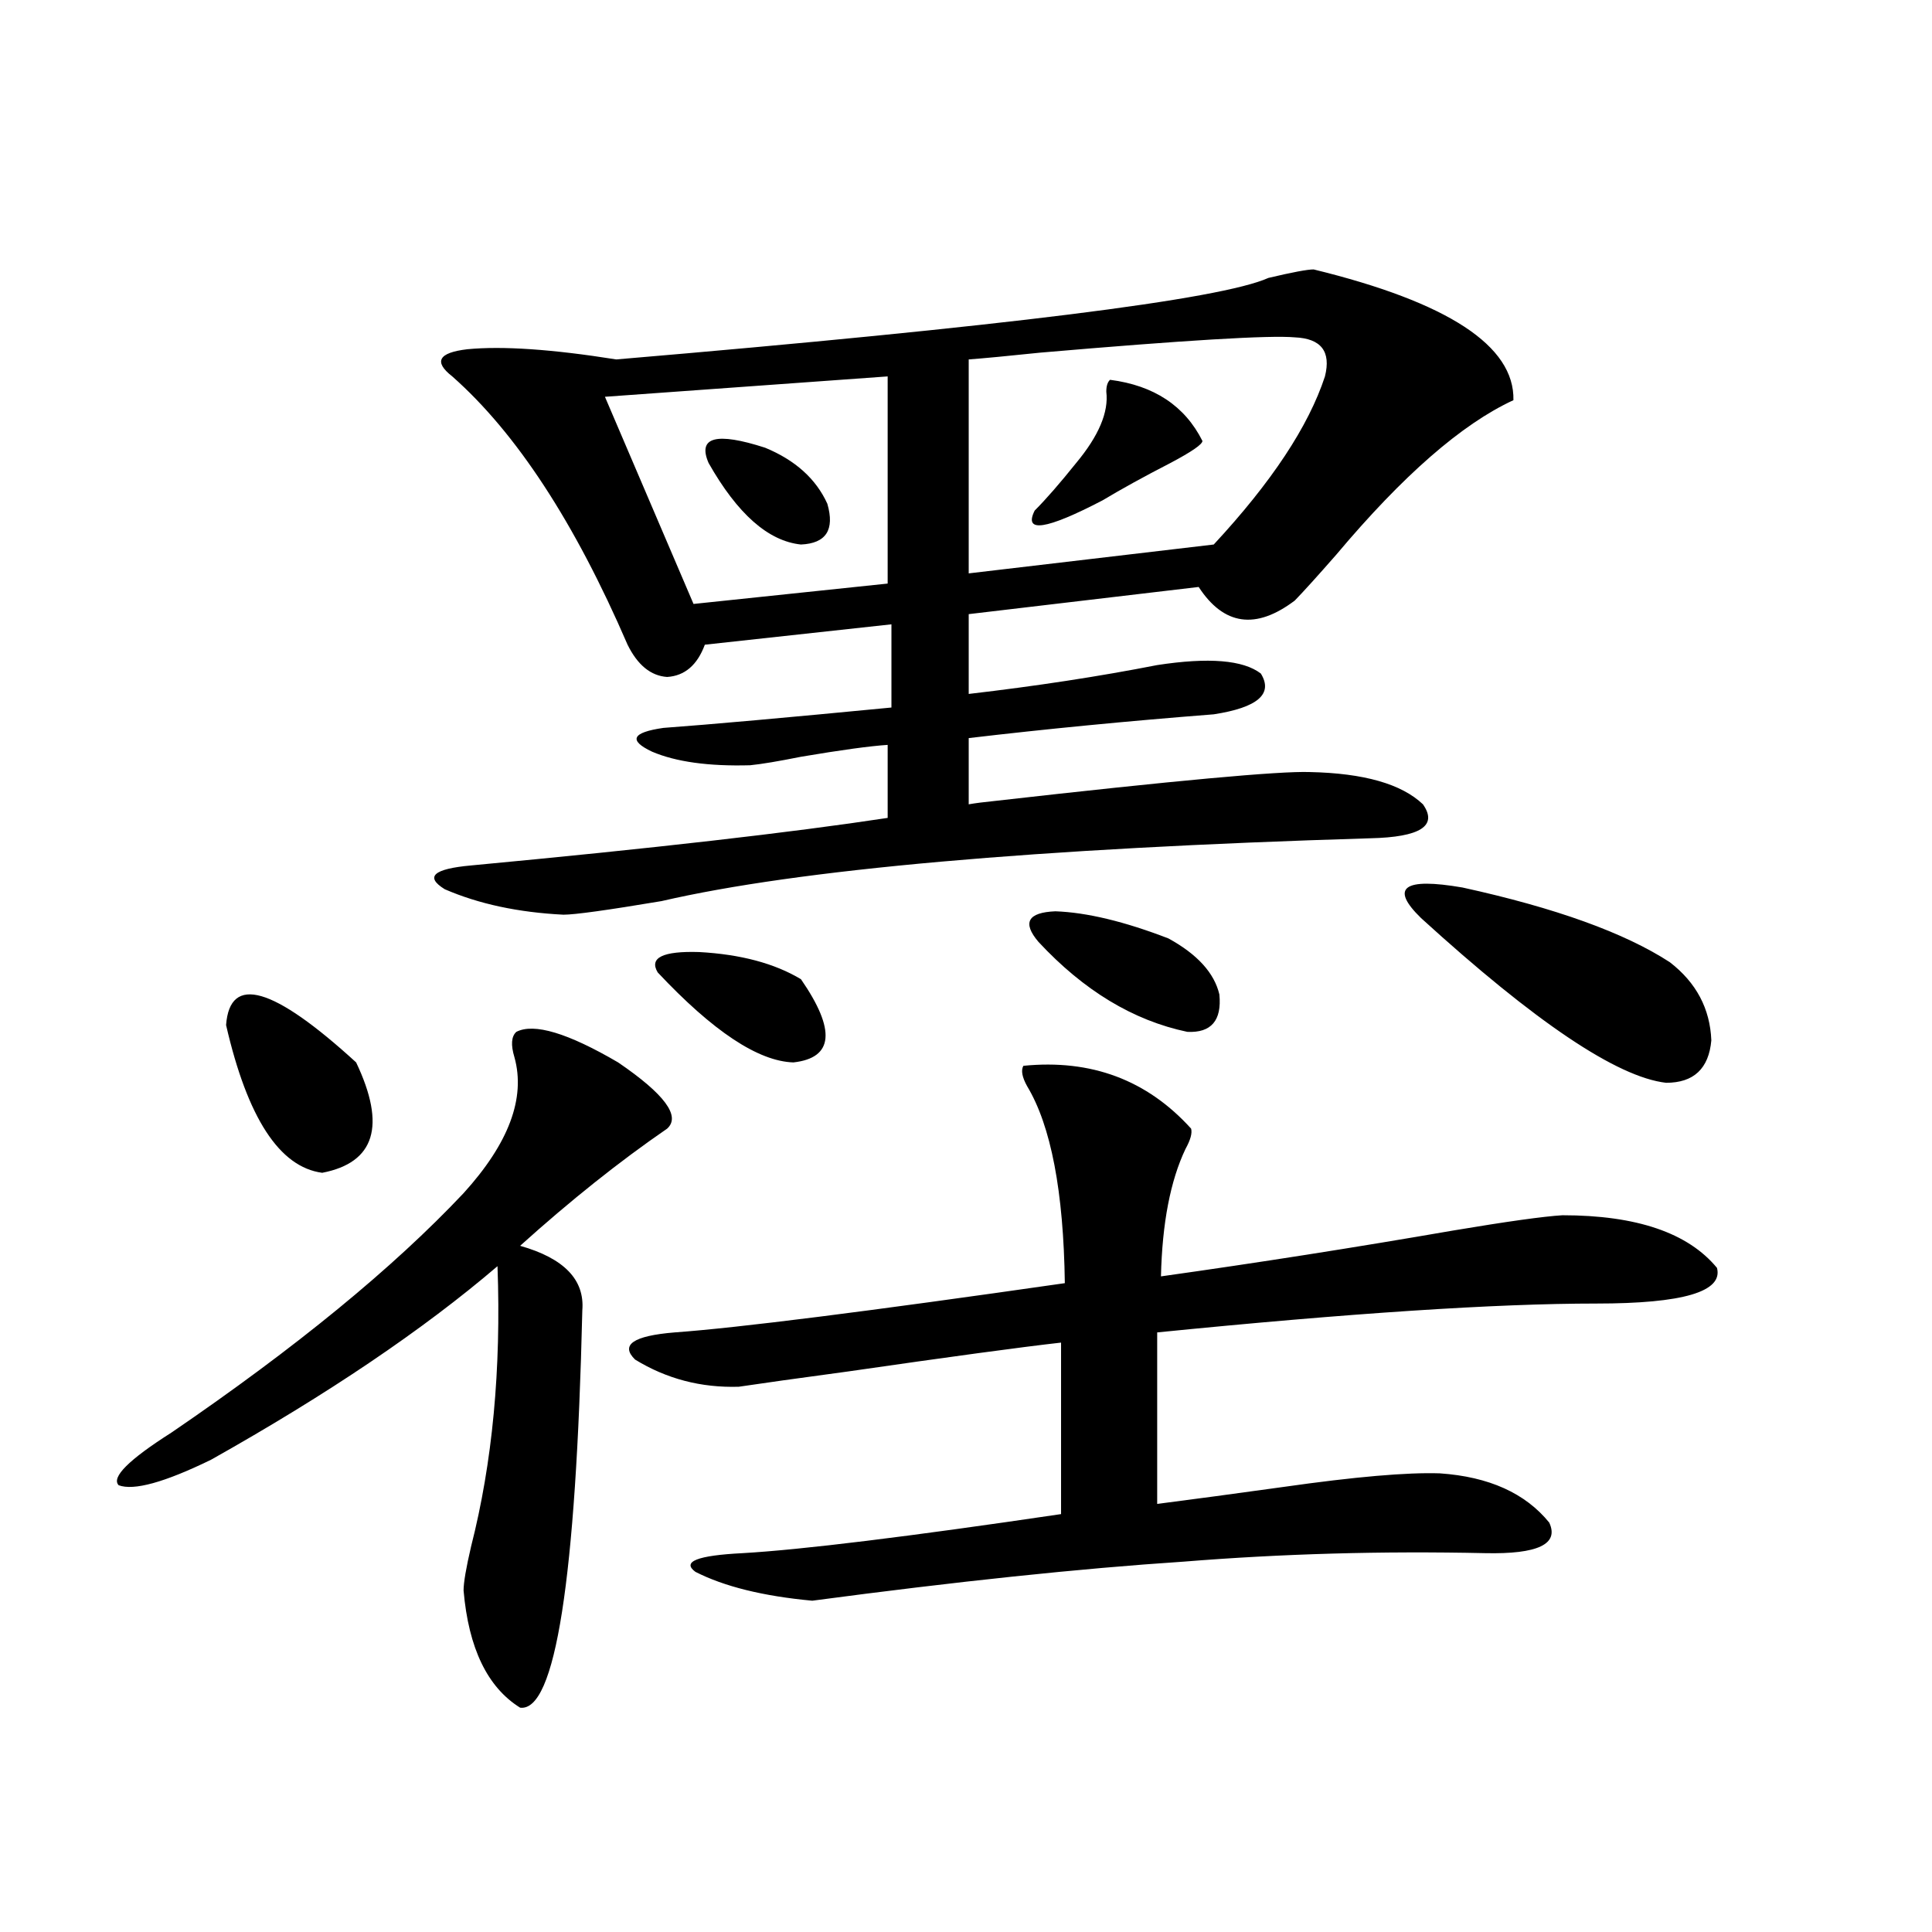 <?xml version="1.0" encoding="utf-8"?>
<!-- Generator: Adobe Illustrator 16.0.0, SVG Export Plug-In . SVG Version: 6.00 Build 0)  -->
<!DOCTYPE svg PUBLIC "-//W3C//DTD SVG 1.1//EN" "http://www.w3.org/Graphics/SVG/1.1/DTD/svg11.dtd">
<svg version="1.1" id="图层_1" xmlns="http://www.w3.org/2000/svg" xmlns:xlink="http://www.w3.org/1999/xlink" x="0px" y="0px"
	 width="1000px" height="1000px" viewBox="0 0 1000 1000" enable-background="new 0 0 1000 1000" xml:space="preserve">
<path d="M267.262,534.086c9.101-4.683,26.661,0.591,52.682,15.82c24.055,16.411,32.515,27.837,25.365,34.277
	c-24.725,17.002-50.09,37.217-76.096,60.645c22.759,6.455,33.49,17.578,32.194,33.398c-3.262,139.458-13.993,207.999-32.194,205.664
	c-16.92-10.547-26.676-30.762-29.268-60.645c0-4.092,1.296-11.714,3.902-22.852c11.052-43.354,15.609-91.694,13.658-145.02
	c-38.383,32.822-87.803,66.221-148.289,100.195c-24.069,11.729-39.999,16.123-47.804,13.184
	c-3.902-4.092,5.198-13.184,27.316-27.246c64.389-43.945,114.784-85.254,151.216-123.926c23.414-25.776,32.194-49.219,26.341-70.313
	C264.335,540.829,264.655,536.435,267.262,534.086z M117.021,530.57c1.951-26.367,24.39-19.912,67.315,19.336
	c15.609,32.822,9.756,51.855-17.561,57.129C144.658,604.11,128.073,578.622,117.021,530.57z M679.935,139.457
	c69.587,17.002,104.053,39.551,103.412,67.676c-26.676,12.305-57.239,38.975-91.705,79.98c-9.756,11.138-16.92,19.048-21.463,23.73
	c-20.167,15.244-36.752,12.896-49.755-7.031l-119.021,14.063v41.309c35.121-4.092,67.636-9.077,97.559-14.941
	c26.661-4.092,44.542-2.637,53.657,4.395c6.494,10.547-1.631,17.578-24.39,21.094c-44.877,3.516-87.162,7.622-126.826,12.305v34.277
	c3.247-0.576,7.805-1.167,13.658-1.758c93.001-10.547,147.313-15.518,162.923-14.941c27.957,0.591,47.469,6.152,58.535,16.699
	c7.805,11.138-1.311,17.002-27.316,17.578c-173.654,5.273-295.938,16.123-366.82,32.52c-27.972,4.697-44.877,7.031-50.73,7.031
	c-23.414-1.167-43.901-5.562-61.462-13.184c-10.411-6.44-5.854-10.547,13.658-12.305c93.656-8.789,165.515-16.987,215.604-24.609
	v-37.793c-9.115,0.591-24.069,2.637-44.877,6.152c-11.707,2.349-20.487,3.818-26.341,4.395c-21.463,0.591-38.383-1.758-50.73-7.031
	c-12.362-5.85-10.411-9.956,5.854-12.305c24.055-1.758,63.413-5.273,118.046-10.547v-43.066l-96.583,10.547
	c-3.902,10.547-10.411,16.123-19.512,16.699c-8.46-0.576-15.289-6.152-20.487-16.699c-27.316-63.281-57.56-109.561-90.729-138.867
	c-9.756-7.607-7.164-12.305,7.805-14.063c18.201-1.758,43.901,0,77.071,5.273c200.315-16.987,312.828-31.05,337.553-42.188
	C668.868,140.927,676.673,139.457,679.935,139.457z M459.452,194.828l-146.338,10.547l45.853,107.227l100.485-10.547V194.828z
	 M529.694,551.664c35.121-3.516,64.054,7.334,86.827,32.52c0.641,2.349-0.335,5.864-2.927,10.547
	c-7.805,16.411-12.042,38.384-12.683,65.918c50.075-7.031,100.485-14.941,151.216-23.73c27.957-4.683,46.828-7.319,56.584-7.91
	c38.368,0,65.029,9.092,79.998,27.246c3.247,12.305-17.561,18.457-62.438,18.457c-52.041,0-127.802,4.985-227.312,14.941v88.77
	c18.201-2.334,39.999-5.273,65.364-8.789c37.072-5.273,64.054-7.607,80.974-7.031c25.365,1.758,44.222,10.259,56.584,25.488
	c5.198,11.138-5.854,16.411-33.17,15.82c-53.337-1.167-105.363,0.303-156.094,4.395c-53.337,3.516-117.405,10.259-192.19,20.215
	c-25.365-2.348-45.532-7.319-60.486-14.941c-7.164-5.273,0.976-8.486,24.39-9.668c30.563-1.758,85.517-8.486,164.874-20.215v-88.77
	c-20.822,2.349-57.56,7.334-110.241,14.941c-26.021,3.516-44.877,6.152-56.584,7.91c-19.512,0.591-37.407-4.092-53.657-14.063
	c-7.805-7.607-0.976-12.305,20.487-14.063c32.515-2.334,99.83-10.835,201.946-25.488c-0.655-47.461-7.164-81.436-19.512-101.953
	C529.039,557.528,528.384,554.013,529.694,551.664z M340.431,503.324c-4.558-7.607,2.592-11.123,21.463-10.547
	c21.463,1.182,39.023,5.864,52.682,14.063c18.201,26.367,16.905,40.732-3.902,43.066
	C392.457,549.33,369.043,533.798,340.431,503.324z M366.771,239.652c-5.854-13.472,3.902-16.108,29.268-7.91
	c15.609,6.455,26.341,16.123,32.194,29.004c3.902,13.486-0.655,20.518-13.658,21.094
	C397.655,280.082,381.726,266.02,366.771,239.652z M670.179,174.613c-13.018-1.167-56.919,1.47-131.704,7.91
	c-16.92,1.758-29.268,2.939-37.072,3.516v110.742l126.826-14.941c29.908-32.217,49.1-61.221,57.56-87.012
	C689.035,181.947,683.837,175.204,670.179,174.613z M537.499,487.504c-8.46-9.956-5.533-15.229,8.78-15.82
	c16.25,0.591,35.762,5.273,58.535,14.063c14.954,8.213,23.734,17.881,26.341,29.004c1.296,13.486-4.237,19.927-16.585,19.336
	C586.599,528.236,560.913,512.704,537.499,487.504z M574.571,196.586c22.759,2.939,38.688,13.486,47.804,31.641
	c0,1.758-5.533,5.576-16.585,11.426c-13.658,7.031-25.365,13.486-35.121,19.336c-29.268,15.244-40.975,17.002-35.121,5.273
	c5.854-5.85,13.003-14.063,21.463-24.609c11.707-14.063,16.905-26.367,15.609-36.914
	C572.62,199.813,573.261,197.768,574.571,196.586z M735.543,475.199c-16.265-15.82-9.115-21.094,21.463-15.82
	c48.124,10.547,83.9,23.442,107.314,38.672c13.658,10.547,20.808,24.033,21.463,40.43c-1.311,14.653-9.115,21.973-23.414,21.973
	C837.004,557.528,794.719,529.115,735.543,475.199z"/>
</svg>
